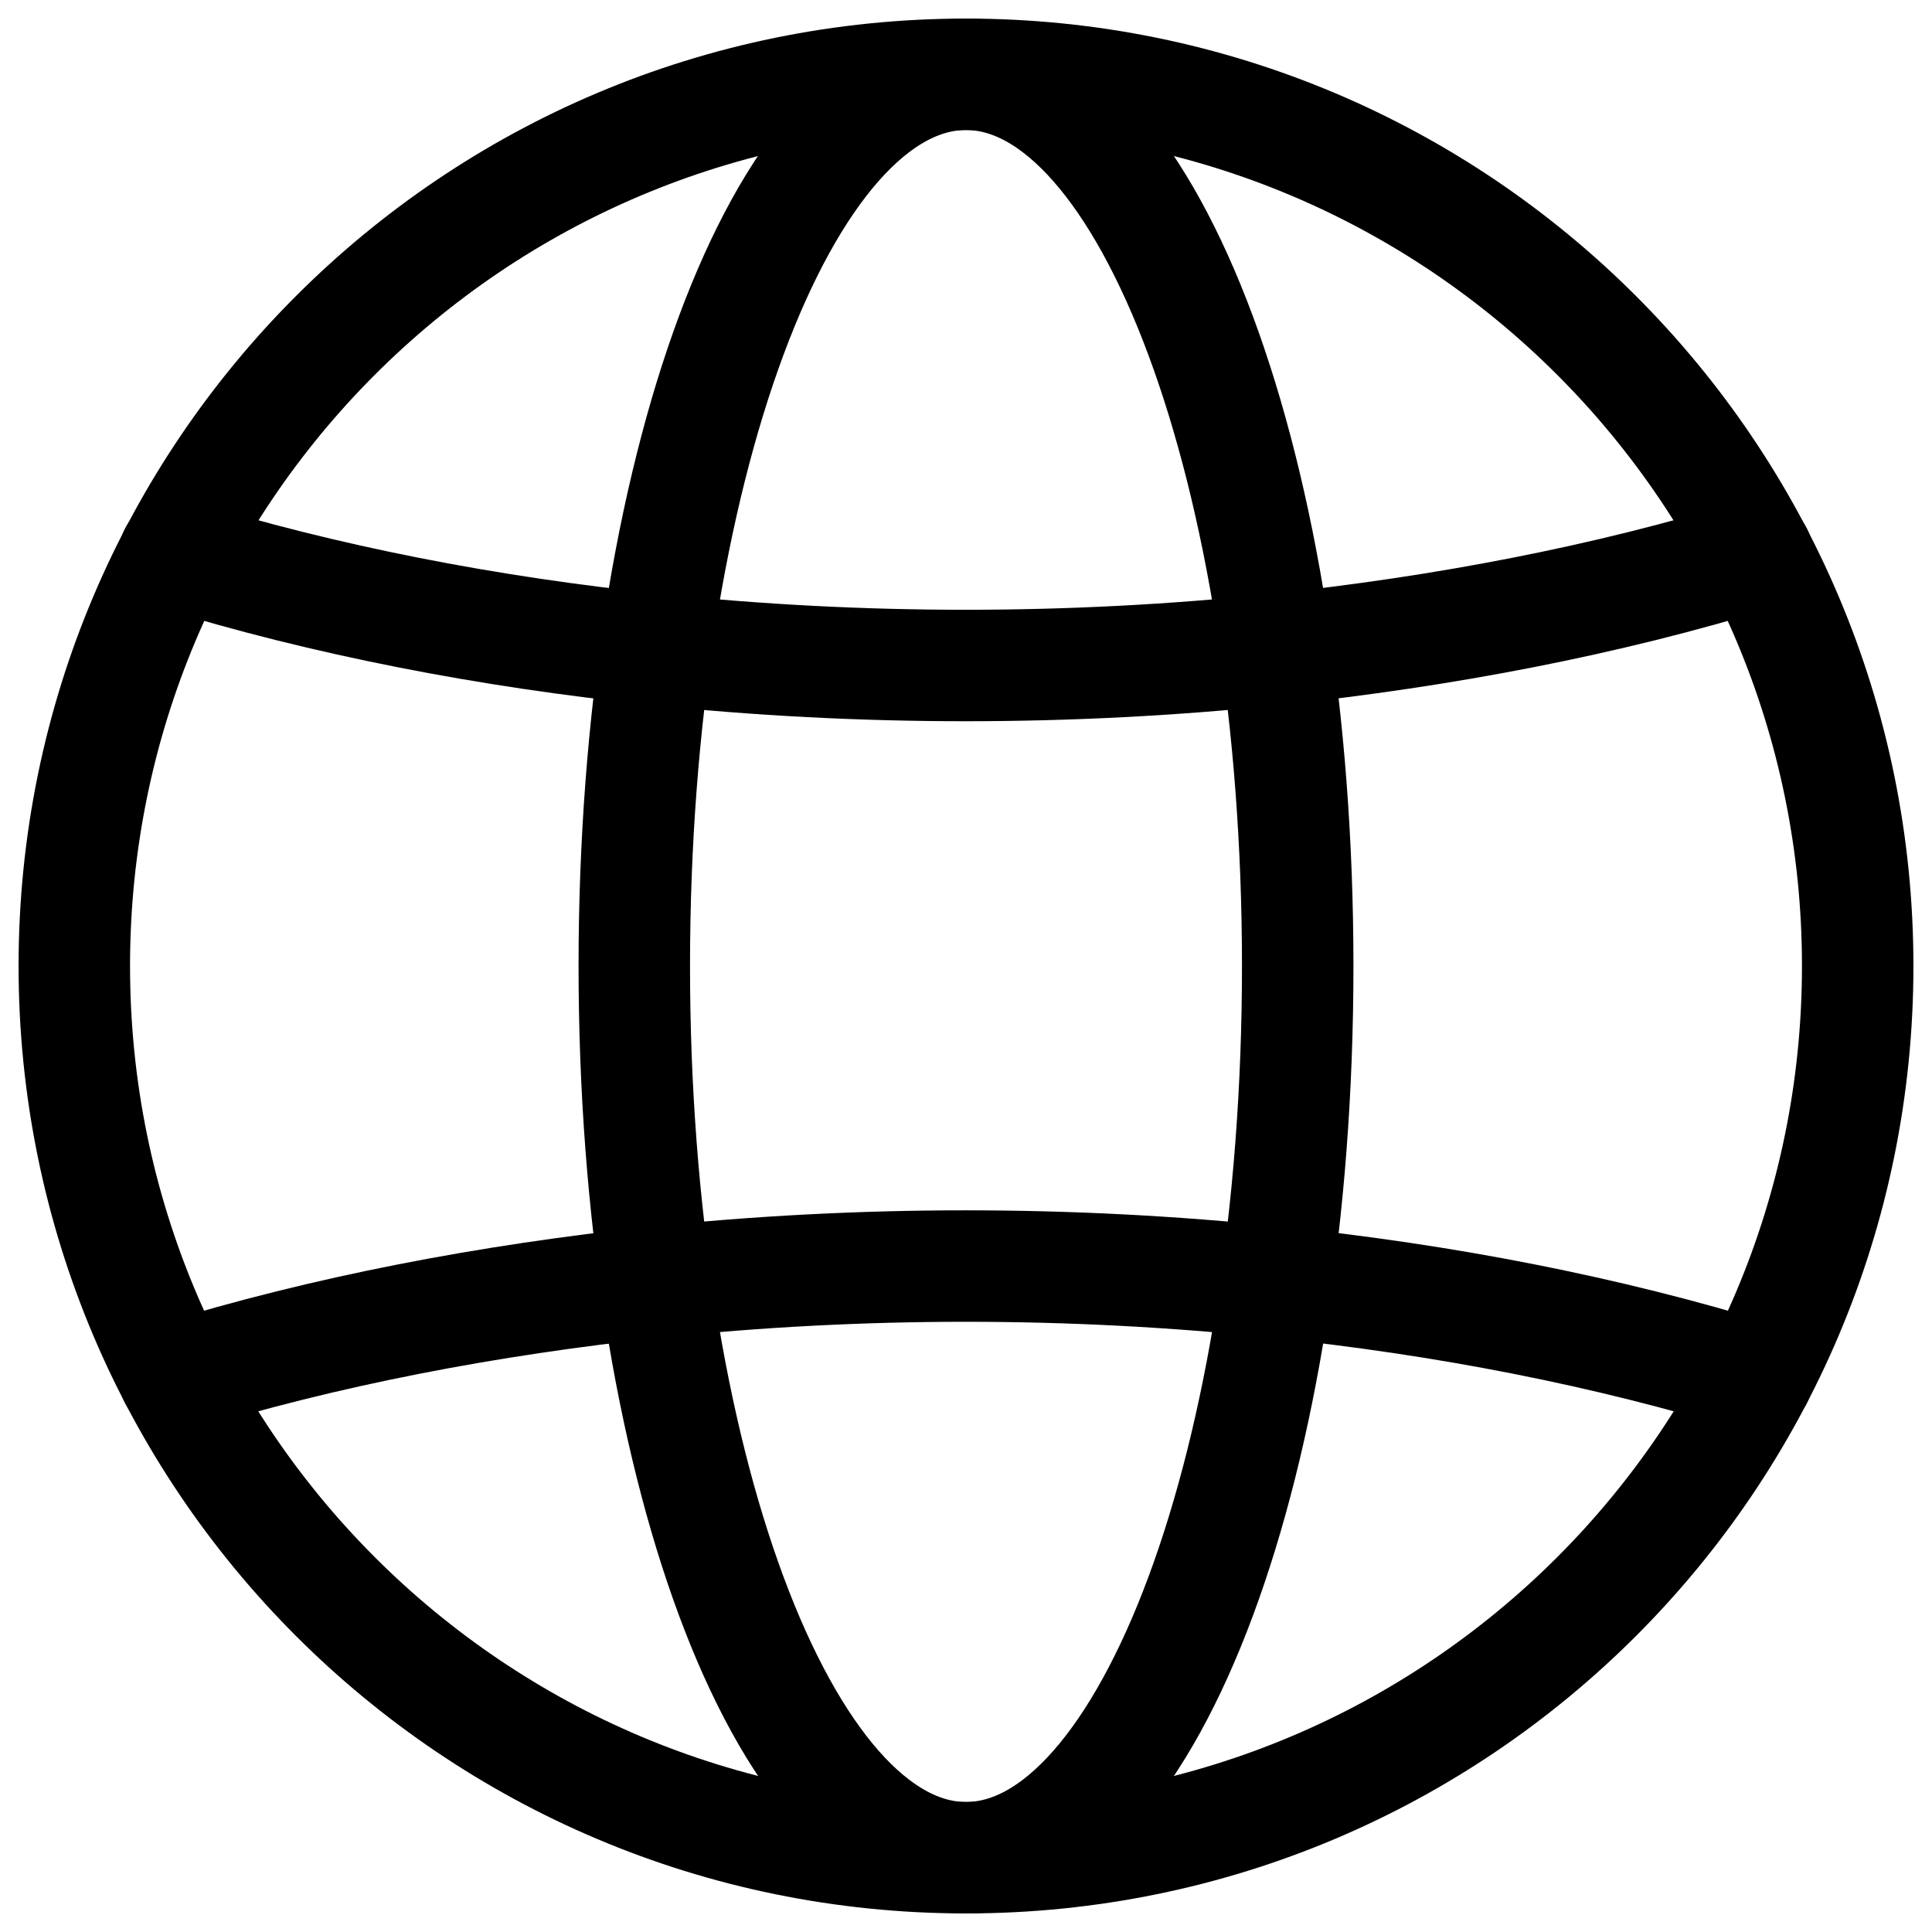 <svg width="52" height="52" viewBox="0 0 52 52" fill="none" xmlns="http://www.w3.org/2000/svg">
    <path
        d="M26 2C39.26 2 50 12.74 50 26C50 39.26 39.26 50 26 50C12.74 50 2 39.26 2 26C2 12.74 12.74 2 26 2Z"
        stroke="#000000" stroke-width="3" stroke-linecap="round" stroke-linejoin="round" />
    <path
        d="M26 2C30.932 2 34.928 12.74 34.928 26C34.928 39.26 30.932 50 26 50C21.068 50 17.072 39.26 17.072 26C17.072 12.74 21.056 2 26 2Z"
        stroke="#000000" stroke-width="3" stroke-linecap="round" stroke-linejoin="round" />
    <path
        d="M4.699 14.912C8.743 16.16 13.135 17.012 17.659 17.48C23.155 18.056 28.819 18.056 34.339 17.48C38.863 17 43.255 16.16 47.299 14.912"
        stroke="#000000" stroke-width="3" stroke-linecap="round" stroke-linejoin="round" />
    <path
        d="M47.299 37.076C43.255 35.828 38.863 34.976 34.339 34.508C28.819 33.932 23.155 33.932 17.659 34.508C13.135 34.988 8.743 35.828 4.699 37.076"
        stroke="#000000" stroke-width="3" stroke-linecap="round" stroke-linejoin="round" />
</svg>